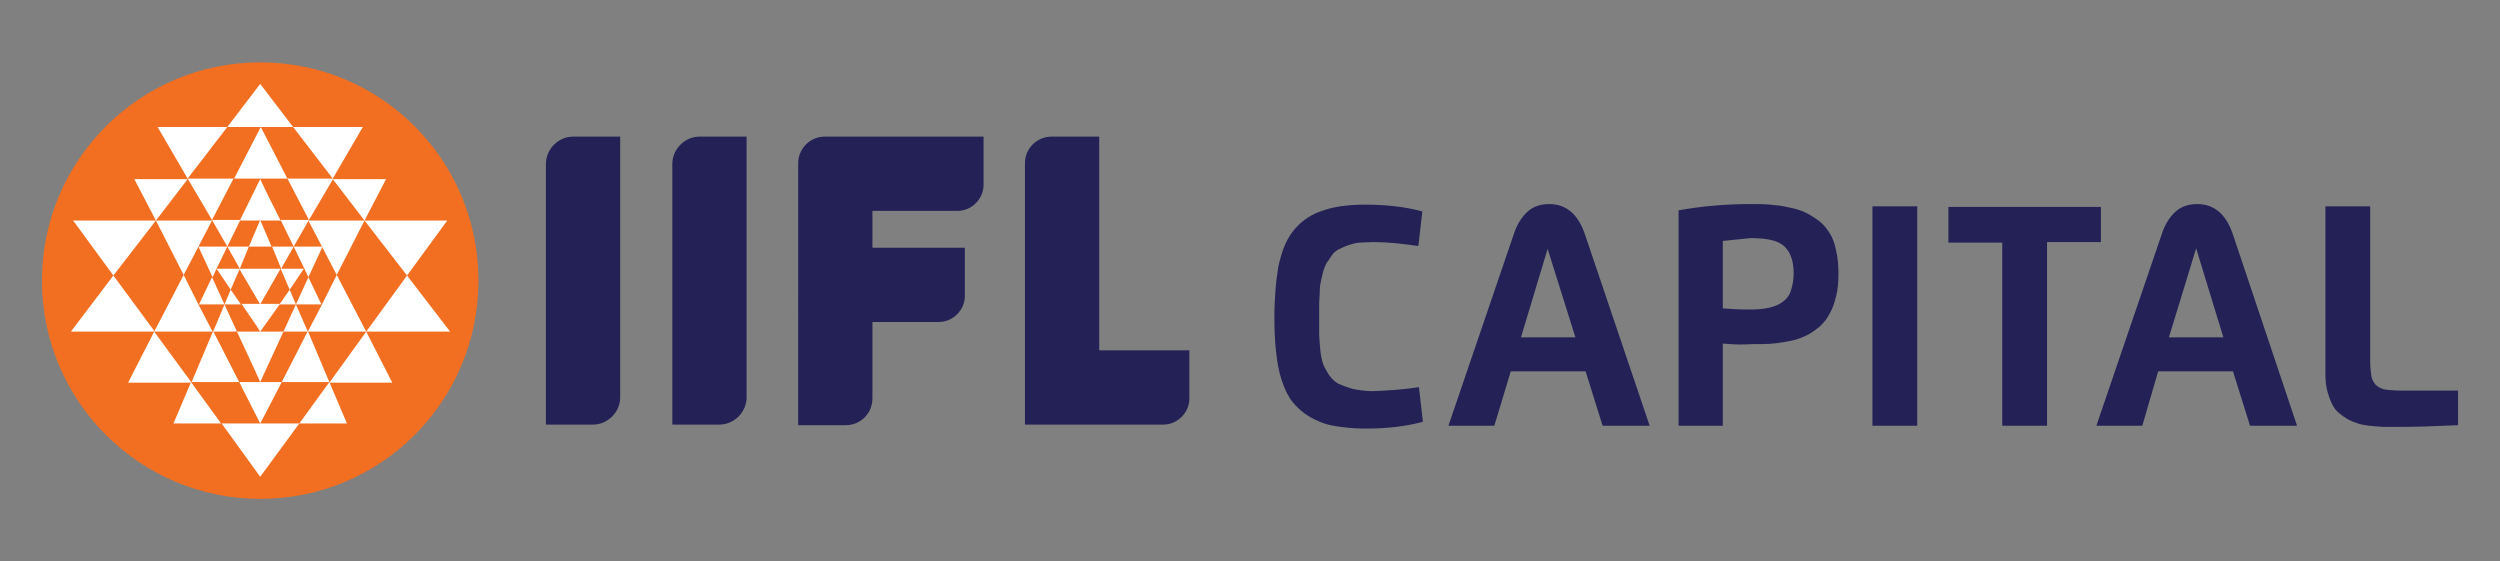 <?xml version="1.0" encoding="utf-8"?>
<!-- Generator: Adobe Illustrator 27.3.0, SVG Export Plug-In . SVG Version: 6.00 Build 0)  -->
<svg version="1.1" id="Layer_1" xmlns="http://www.w3.org/2000/svg" xmlns:xlink="http://www.w3.org/1999/xlink" x="0px" y="0px"
	 viewBox="0 0 441 99" style="enable-background:new 0 0 441 99;" xml:space="preserve">
<rect x="0" y="0" width="441" height="99" fill="#808080" stroke="none"/>
<style type="text/css">
	.st0{fill-rule:evenodd;clip-rule:evenodd;fill:#F26F21;}
	.st1{fill-rule:evenodd;clip-rule:evenodd;fill:#FFFFFF;}
	.st2{fill-rule:evenodd;clip-rule:evenodd;fill:#232155;}
	.st3{fill:#232155;}
</style>
<g>
	<g>
		<path class="st0" d="M45.9,11c21.3,0,38.5,17.2,38.5,38.5C84.4,70.8,67.2,88,45.9,88C24.7,88,7.4,70.8,7.4,49.5
			C7.4,28.2,24.7,11,45.9,11L45.9,11z"/>
		<path class="st1" d="M40.7,51.1l1.6-3.7h-4.1L40.7,51.1L40.7,51.1z M40.1,43.5l2.2,3.9l1.6-3.9H40.1L40.1,43.5z M40.1,43.5
			l2.3-4.7h-5L40.1,43.5L40.1,43.5z M27.5,38.9l4.9,9.6l5-9.6H27.5L27.5,38.9z M32.4,48.5l-5.2,10h10.3h0l-2.5-4.8L32.4,48.5
			L32.4,48.5z M35,43.5l2.5,5.4l0.7-1.5l0,0l1.9-3.9H35L35,43.5z M37.4,48.9l-2.3,4.8h4.5L37.4,48.9L37.4,48.9z M40.7,51.1l-1.1,2.6
			h2.9L40.7,51.1L40.7,51.1z M37.6,58.5h4.2l-2.2-4.8L37.6,58.5L37.6,58.5L37.6,58.5z M42.2,67.4l-4.6-9l-3.8,9H42.2L42.2,67.4z
			 M45.9,58.5L45.9,58.5L45.9,58.5l-0.7-1.1l-2.6-3.8h2.1h0.3h1h0l0,0h0h1h2.4L45.9,58.5L45.9,58.5z M33.1,31.5l7-9.1H27.8
			L33.1,31.5L33.1,31.5z M41.2,31.5h-8.1l4.3,7.3L41.2,31.5L41.2,31.5z M27.5,38.9l5.6-7.3h-9.4L27.5,38.9L27.5,38.9z M27.5,38.9
			H12.9l7.1,9.7L27.5,38.9L27.5,38.9z M27.2,58.5l-4.6,9h11.2L27.2,58.5L27.2,58.5z M12.5,58.5h14.8L20,48.6L12.5,58.5L12.5,58.5z
			 M30.6,74.7h8.4l-5.3-7.3L30.6,74.7L30.6,74.7z M51.1,51.1l-1.6-3.7h4.1L51.1,51.1L51.1,51.1z M51.8,43.5l-2.2,3.9l-1.6-3.9H51.8
			L51.8,43.5z M51.8,43.5l-2.3-4.7h5L51.8,43.5L51.8,43.5z M64.3,38.9l-4.9,9.6l-5-9.6H64.3L64.3,38.9z M59.4,48.5l5.2,10H54.3h0
			l2.5-4.8L59.4,48.5L59.4,48.5z M56.9,43.5l-2.5,5.4l-0.7-1.5l0,0l-1.9-3.9H56.9L56.9,43.5z M54.4,48.9l2.3,4.8h-4.5L54.4,48.9
			L54.4,48.9z M51.1,51.1l1.1,2.6h-2.9L51.1,51.1L51.1,51.1z M54.3,58.5H50l2.2-4.8L54.3,58.5L54.3,58.5L54.3,58.5z M49.7,67.4
			l4.6-9l3.8,9H49.7L49.7,67.4z M45.9,43.5L45.9,43.5h0.4h0.4h1.2l-2-4.7v0v0l-2,4.7h1.4h0.3H45.9L45.9,43.5L45.9,43.5L45.9,43.5z
			 M45.9,53.7L45.9,53.7L45.9,53.7l0.5-0.9l3.1-5.4h-3.1h-0.5h0h-0.6h-3.1L45.9,53.7L45.9,53.7L45.9,53.7L45.9,53.7L45.9,53.7z
			 M45.9,67.4L45.9,67.4l4.1-8.9h-2.7h-0.2h-1.2h0h0h-1.1h-0.3h-2.7l3.2,6.9L45.9,67.4L45.9,67.4L45.9,67.4L45.9,67.4L45.9,67.4
			L45.9,67.4z M58.7,31.5l-7-9.1H64L58.7,31.5L58.7,31.5z M50.7,31.5h8.1l-4.3,7.3L50.7,31.5L50.7,31.5z M64.3,38.9l-5.6-7.3h9.4
			L64.3,38.9L64.3,38.9z M64.3,38.9h14.6l-7.1,9.7L64.3,38.9L64.3,38.9z M64.6,58.5l4.6,9H58.1L64.6,58.5L64.6,58.5z M79.4,58.5
			H64.6l7.2-9.9L79.4,58.5L79.4,58.5z M61.2,74.7h-8.4l5.3-7.3L61.2,74.7L61.2,74.7z M45.9,22.4L45.9,22.4h1.6h1.2h3l-5.8-7.6v0v0
			l-5.8,7.6h3.5h0.7H45.9L45.9,22.4L45.9,22.4L45.9,22.4z M45.9,31.5L45.9,31.5h0.6h0.4h3.8l-4.7-9.1v0v0l-4.7,9.1H45h0.2H45.9
			L45.9,31.5L45.9,31.5z M45.9,38.9h0.9h2.7l-2.2-4.4l-1.4-2.9l0,0l0,0v0v0v0l-3.6,7.3h2.9H45.9L45.9,38.9L45.9,38.9z M45.9,74.7
			L45.9,74.7L45.9,74.7L45.9,74.7l1-1.9l2.8-5.4h-2.4h-0.2h-1.2h0l0,0h0h-1h-0.3h-2.4L45.9,74.7L45.9,74.7L45.9,74.7L45.9,74.7z
			 M45.9,84.1L45.9,84.1l6.9-9.4h-4.7h-1.3h-0.9h0l0,0h0h-0.5h-1.6h-4.7L45.9,84.1L45.9,84.1L45.9,84.1z"/>
	</g>
	<path class="st2" d="M193.9,24.1h-8.4c-2.6,0-4.7,2.1-4.7,4.7v46.1c8.1,0,16.3,0,24.4,0c2.5,0,4.6-2.1,4.6-4.6v-8.5h-15.9V24.1z
		 M109.4,24.1h-8.3c-2.6,0-4.8,2.2-4.8,4.8v46h8.3c2.6,0,4.8-2.2,4.8-4.8V24.1z M145.5,24.1h7.1h1.3h19.6v8.5c0,2.5-2.1,4.6-4.6,4.6
		h-15v6.5h16.3v8.5c0,2.5-2.1,4.6-4.6,4.6h-11.7v13.5c0,2.6-2.1,4.7-4.7,4.7h-8.4V28.8C140.8,26.2,142.9,24.1,145.5,24.1
		 M131.7,24.1h-8.3c-2.6,0-4.8,2.2-4.8,4.8v46h8.3c2.6,0,4.8-2.2,4.8-4.8V24.1z"/>
	<g>
		<path class="st3" d="M250.3,68.3l0.7,6.1c-2.9,0.8-6.3,1.2-10.1,1.2c-2.1,0-4-0.2-5.7-0.5s-3-0.9-4.2-1.6s-2.2-1.6-3-2.6
			c-0.8-1-1.4-2.3-1.9-3.8c-0.5-1.5-0.8-3.2-1-5c-0.2-1.8-0.3-3.9-0.3-6.2c0-1.8,0.1-3.4,0.2-4.8c0.1-1.4,0.3-2.8,0.5-4.1
			c0.3-1.3,0.6-2.4,1-3.4c0.4-1,0.9-1.9,1.5-2.7c0.6-0.8,1.3-1.5,2.1-2.1c0.8-0.6,1.7-1.1,2.8-1.5s2.2-0.7,3.5-0.9
			c1.3-0.2,2.8-0.3,4.4-0.3c3.8,0,7.2,0.4,10.1,1.2l-0.7,6.1c-2.7-0.4-5.4-0.7-8-0.7c-0.9,0-1.8,0.1-2.5,0.1c-0.8,0.1-1.4,0.3-2,0.5
			s-1.1,0.5-1.6,0.7c-0.5,0.3-0.9,0.6-1.2,1.1c-0.3,0.5-0.6,0.9-0.9,1.3c-0.2,0.4-0.4,0.9-0.6,1.5c-0.1,0.6-0.3,1.2-0.4,1.7
			c-0.1,0.5-0.2,1.1-0.2,1.9c0,0.8-0.1,1.5-0.1,2c0,0.5,0,1.3,0,2.2c0,1.4,0,2.4,0,3.2c0,0.7,0.1,1.7,0.2,2.8
			c0.1,1.1,0.3,1.9,0.5,2.5c0.2,0.6,0.6,1.2,1,1.9c0.5,0.7,1,1.2,1.7,1.6c0.7,0.3,1.5,0.6,2.5,0.9c1,0.2,2.2,0.4,3.5,0.4
			C245,68.9,247.6,68.7,250.3,68.3z"/>
		<path class="st3" d="M263.6,75.1h-8.1L267,41.4c0.6-1.9,1.5-3.2,2.5-4.1c1-0.9,2.3-1.3,3.8-1.3c3,0,5.1,1.8,6.3,5.4L291,75.1h-8.3
			l-3-9.6h-13.2L263.6,75.1z M268.3,59.5h9.6L273,43.9L268.3,59.5z"/>
		<path class="st3" d="M303.9,60.6v14.5h-7.8V37.1c3.9-0.7,8.1-1.1,12.6-1.1c1.3,0,2.5,0,3.6,0.1s2.1,0.2,3.3,0.5
			c1.1,0.2,2.1,0.5,2.9,0.9c0.8,0.4,1.6,0.9,2.4,1.5c0.8,0.6,1.4,1.4,1.9,2.2c0.5,0.8,0.9,1.9,1.1,3.1c0.3,1.2,0.4,2.5,0.4,4
			c0,1.5-0.1,2.8-0.4,3.9c-0.3,1.2-0.6,2.2-1.1,3c-0.4,0.9-1,1.6-1.7,2.3c-0.7,0.6-1.5,1.2-2.3,1.6c-0.8,0.4-1.8,0.8-2.8,1
			s-2.1,0.4-3.2,0.5s-2.3,0.1-3.6,0.1C307.5,60.8,305.8,60.8,303.9,60.6z M303.9,42.5v11.9c1.2,0.1,2.7,0.2,4.8,0.2
			c1.3,0,2.4-0.1,3.3-0.3c0.9-0.2,1.7-0.5,2.4-1c0.7-0.5,1.2-1.1,1.5-2s0.5-1.9,0.5-3.1c0-2.2-0.6-3.8-1.7-4.8s-3.1-1.4-5.9-1.4
			C307.2,42.2,305.6,42.3,303.9,42.5z"/>
		<path class="st3" d="M330.3,75.1V36.4h7.9v38.7H330.3z"/>
		<path class="st3" d="M370.6,36.4v6.3h-9.5v32.4h-7.9V42.8h-9.5v-6.3H370.6z"/>
		<path class="st3" d="M377.9,75.1h-8.1l11.5-33.7c0.6-1.9,1.5-3.2,2.5-4.1c1-0.9,2.3-1.3,3.8-1.3c3,0,5.1,1.8,6.3,5.4l11.3,33.7
			h-8.3l-3-9.6h-13.2L377.9,75.1z M382.6,59.5h9.6l-4.8-15.7L382.6,59.5z"/>
		<path class="st3" d="M433.6,68.8V75c-4.2,0.2-7.5,0.3-9.9,0.3c-1.2,0-2.2,0-3,0c-0.8,0-1.7-0.1-2.7-0.2c-1-0.1-1.9-0.3-2.6-0.6
			c-0.7-0.2-1.4-0.6-2.1-1.1c-0.7-0.5-1.3-1-1.7-1.7c-0.4-0.7-0.7-1.5-1-2.5c-0.3-1-0.4-2.1-0.4-3.4V36.4h7.9v27.2
			c0,1.1,0.1,2,0.2,2.7c0.1,0.6,0.4,1.2,0.8,1.6c0.4,0.4,1,0.7,1.6,0.8s1.6,0.2,2.8,0.2H433.6z"/>
	</g>
</g>
</svg>
